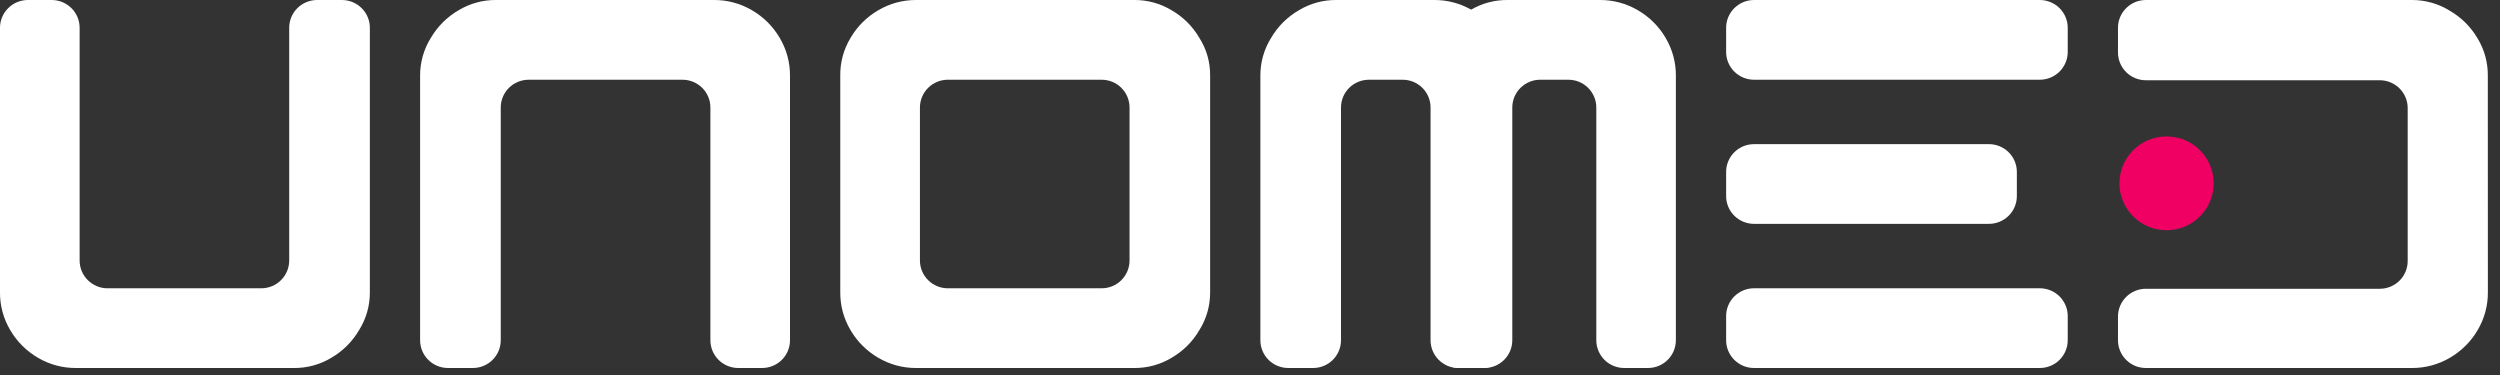 <?xml version="1.0" encoding="utf-8"?>
<svg xmlns="http://www.w3.org/2000/svg" fill="none" height="100%" overflow="visible" preserveAspectRatio="none" style="display: block;" viewBox="0 0 120 18" width="100%">
<rect x="0" y="0" width="120" height="18" fill="#333333" stroke="none"/>
<g id="Unomed_LOGO-title">
<path d="M3.649 17.664C3.007 17.668 2.376 17.499 1.824 17.174C1.273 16.854 0.814 16.397 0.493 15.848C0.166 15.299 -0.005 14.672 9.0761e-05 14.034V1.333C9.0761e-05 0.98 0.141 0.641 0.393 0.391C0.644 0.141 0.985 0 1.34 0H2.482C2.837 0 3.178 0.141 3.429 0.391C3.681 0.641 3.822 0.98 3.822 1.333V12.504C3.822 12.858 3.963 13.197 4.214 13.447C4.466 13.697 4.806 13.838 5.162 13.838H12.541C12.897 13.838 13.238 13.697 13.489 13.447C13.74 13.197 13.882 12.858 13.882 12.504V1.333C13.882 0.98 14.023 0.641 14.274 0.391C14.525 0.141 14.866 0 15.222 0H16.413C16.768 0 17.109 0.141 17.36 0.391C17.612 0.641 17.753 0.98 17.753 1.333V14.034C17.756 14.675 17.576 15.304 17.234 15.848C16.913 16.397 16.454 16.854 15.902 17.174C15.36 17.501 14.737 17.671 14.103 17.664H3.649Z" fill="white" id="Vector"/>
<path d="M43.986 17.664C43.343 17.669 42.711 17.499 42.158 17.174C41.606 16.854 41.148 16.397 40.826 15.848C40.499 15.299 40.329 14.672 40.333 14.034V3.634C40.324 2.995 40.495 2.366 40.826 1.819C41.147 1.269 41.606 0.811 42.158 0.491C42.71 0.166 43.341 -0.004 43.983 0H54.435C55.069 -0.006 55.693 0.164 56.235 0.491C56.788 0.81 57.248 1.266 57.568 1.816C57.915 2.358 58.094 2.989 58.086 3.631V14.031C58.09 14.673 57.911 15.303 57.568 15.848C57.248 16.398 56.788 16.854 56.236 17.174C55.695 17.5 55.073 17.67 54.439 17.664H43.986ZM44.157 12.504C44.157 12.858 44.298 13.197 44.55 13.447C44.801 13.697 45.142 13.838 45.497 13.838H52.878C53.234 13.838 53.575 13.697 53.826 13.447C54.077 13.197 54.218 12.858 54.218 12.504V5.16C54.218 4.807 54.077 4.467 53.826 4.217C53.575 3.967 53.234 3.827 52.878 3.827H45.497C45.142 3.827 44.801 3.967 44.55 4.217C44.298 4.467 44.157 4.807 44.157 5.16V12.504Z" fill="white" id="Vector_2"/>
<path d="M34.269 0C34.91 -0.004 35.541 0.166 36.093 0.491C36.645 0.81 37.104 1.267 37.425 1.816C37.752 2.365 37.924 2.992 37.92 3.631V16.331C37.92 16.684 37.779 17.024 37.528 17.274C37.277 17.524 36.936 17.664 36.58 17.664H35.439C35.083 17.664 34.742 17.524 34.491 17.274C34.24 17.024 34.099 16.684 34.099 16.331V5.16C34.099 4.807 33.958 4.467 33.706 4.217C33.455 3.967 33.114 3.827 32.759 3.827H25.376C25.021 3.827 24.68 3.967 24.429 4.217C24.177 4.467 24.036 4.807 24.036 5.16V16.331C24.036 16.684 23.895 17.024 23.644 17.274C23.393 17.524 23.052 17.664 22.696 17.664H21.505C21.15 17.664 20.809 17.524 20.558 17.274C20.306 17.024 20.165 16.684 20.165 16.331V3.631C20.162 2.99 20.341 2.36 20.682 1.816C21.004 1.267 21.462 0.811 22.014 0.491C22.557 0.164 23.18 -0.006 23.814 0H34.269Z" fill="white" id="Vector_3"/>
<g id="Vector_4">
<path d="M68.838 0C69.48 -0.004 70.111 0.166 70.663 0.491C71.215 0.811 71.674 1.267 71.995 1.816C72.322 2.365 72.493 2.993 72.489 3.631V16.331C72.489 16.684 72.347 17.024 72.096 17.274C71.845 17.524 71.504 17.664 71.148 17.664H70.007C69.651 17.664 69.311 17.524 69.059 17.274C68.808 17.024 68.667 16.684 68.667 16.331V5.16C68.667 4.807 68.526 4.467 68.274 4.217C68.023 3.967 67.682 3.827 67.327 3.827H65.708C65.353 3.827 65.012 3.967 64.76 4.217C64.509 4.467 64.368 4.807 64.368 5.16V16.331C64.368 16.684 64.227 17.024 63.975 17.274C63.724 17.524 63.383 17.664 63.028 17.664H61.838C61.483 17.664 61.142 17.524 60.89 17.274C60.639 17.024 60.498 16.684 60.498 16.331V3.631C60.495 2.99 60.674 2.36 61.015 1.816C61.336 1.267 61.795 0.81 62.347 0.491C62.889 0.164 63.513 -0.006 64.147 0H68.838Z" fill="white"/>
<path d="M76.793 0C77.434 -0.004 78.064 0.166 78.617 0.491C79.169 0.81 79.628 1.267 79.948 1.816C80.275 2.365 80.446 2.993 80.442 3.631V16.331C80.442 16.684 80.3 17.024 80.049 17.274C79.798 17.524 79.457 17.664 79.102 17.664H77.963C77.607 17.664 77.266 17.524 77.015 17.274C76.764 17.024 76.623 16.684 76.623 16.331V5.16C76.623 4.807 76.481 4.467 76.23 4.217C75.979 3.967 75.638 3.827 75.282 3.827H73.93C73.575 3.827 73.234 3.967 72.983 4.217C72.732 4.467 72.59 4.807 72.59 5.16V16.331C72.59 16.684 72.449 17.024 72.198 17.274C71.947 17.524 71.606 17.664 71.25 17.664H70.056C69.701 17.664 69.36 17.524 69.109 17.274C68.858 17.024 68.716 16.684 68.716 16.331V3.631C68.713 2.99 68.892 2.36 69.234 1.816C69.555 1.267 70.014 0.811 70.566 0.491C71.108 0.164 71.731 -0.006 72.365 0H76.793Z" fill="white"/>
</g>
<g id="Vector_5">
<path d="M84.194 6.919C83.838 6.919 83.498 7.059 83.246 7.309C82.995 7.559 82.854 7.898 82.854 8.252V9.412C82.854 9.766 82.995 10.105 83.246 10.355C83.498 10.605 83.838 10.745 84.194 10.745H95.469C95.824 10.745 96.165 10.605 96.416 10.355C96.668 10.105 96.809 9.766 96.809 9.412V8.252C96.809 7.898 96.668 7.559 96.416 7.309C96.165 7.059 95.824 6.919 95.469 6.919H84.194Z" fill="white"/>
<path d="M84.194 13.837C83.838 13.837 83.498 13.978 83.246 14.228C82.995 14.478 82.854 14.817 82.854 15.171V16.331C82.854 16.684 82.995 17.023 83.246 17.274C83.498 17.524 83.838 17.664 84.194 17.664H97.91C98.266 17.664 98.607 17.524 98.858 17.274C99.109 17.023 99.251 16.684 99.251 16.331V15.171C99.251 14.817 99.109 14.478 98.858 14.228C98.607 13.978 98.266 13.837 97.91 13.837H84.194Z" fill="white"/>
<path clip-rule="evenodd" d="M84.194 3.827C83.838 3.827 83.498 3.686 83.246 3.436C82.995 3.186 82.854 2.847 82.854 2.493V1.333C82.854 0.98 82.995 0.641 83.246 0.391C83.498 0.141 83.838 0 84.194 0H97.91C98.266 0 98.607 0.141 98.858 0.391C99.109 0.641 99.251 0.98 99.251 1.333V2.493C99.251 2.847 99.109 3.186 98.858 3.436C98.607 3.686 98.266 3.827 97.91 3.827H84.194Z" fill="white" fill-rule="evenodd"/>
</g>
<g id="Vector_6">
<path d="M119.418 14.034C119.422 14.672 119.251 15.299 118.925 15.848C118.604 16.397 118.145 16.854 117.593 17.174C117.041 17.498 116.41 17.668 115.769 17.664H103.003C102.647 17.664 102.306 17.524 102.055 17.274C101.804 17.024 101.663 16.684 101.663 16.331V15.195C101.663 14.841 101.804 14.502 102.055 14.252C102.306 14.002 102.647 13.861 103.003 13.861H114.229C114.585 13.861 114.926 13.721 115.177 13.471C115.428 13.221 115.569 12.882 115.569 12.528V5.185C115.569 4.832 115.428 4.493 115.177 4.243C114.926 3.993 114.585 3.852 114.229 3.852H103.003C102.647 3.852 102.306 3.712 102.055 3.462C101.804 3.212 101.663 2.872 101.663 2.519V1.333C101.663 0.98 101.804 0.641 102.055 0.391C102.306 0.141 102.647 0 103.003 0H115.766C116.411 -0.003 117.043 0.175 117.59 0.515C118.142 0.835 118.601 1.291 118.922 1.84C119.251 2.38 119.422 3 119.415 3.631L119.418 14.034Z" fill="white"/>
<path d="M106.256 8.8C106.256 10.043 105.243 11.05 103.995 11.05C102.746 11.05 101.733 10.043 101.733 8.8C101.733 7.557 102.746 6.55 103.995 6.55C105.243 6.55 106.256 7.557 106.256 8.8Z" fill="#F10063"/>
</g>
</g>
</svg>